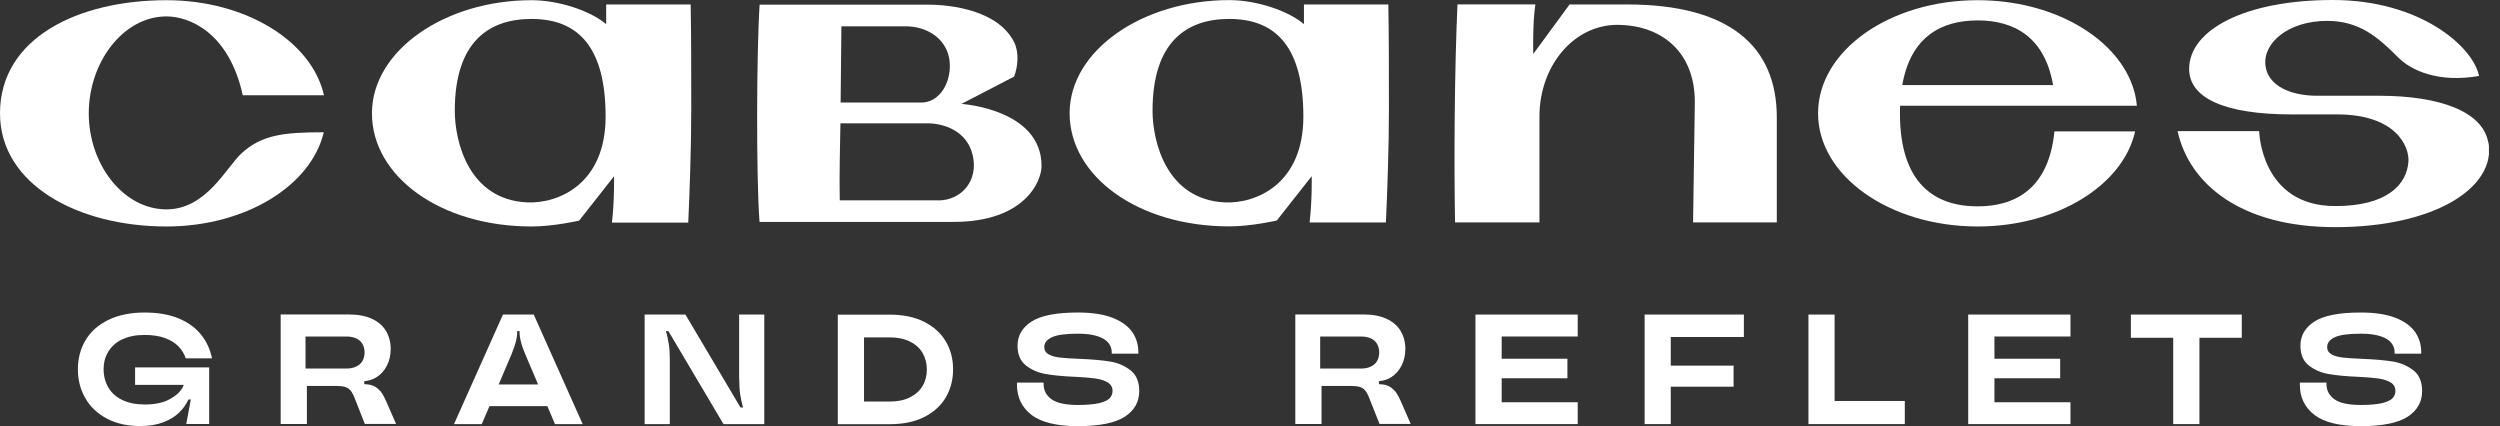 <svg width="176" height="30" viewBox="0 0 176 30" fill="none" xmlns="http://www.w3.org/2000/svg">
<rect x="0" y="0" width="176" height="30" fill="#333333" stroke="none"/>
<g clip-path="url(#clip0_973_6691)">
<path d="M22.794 9.312C21.898 13.079 17.284 15.944 11.718 15.944C5.51 15.944 0 13.004 0 7.979C0 2.666 5.51 0.014 11.718 0.014C17.311 0.014 21.953 2.912 22.808 6.707H17.092C16.108 2.249 13.305 1.155 11.718 1.155C8.69 1.155 6.249 4.362 6.249 7.979C6.249 11.595 8.696 14.74 11.718 14.74C14.521 14.74 15.916 11.8 17.003 10.795C18.425 9.483 19.998 9.312 22.794 9.312Z" fill="white"/>
<path d="M48.617 0.314H42.675V1.702C41.561 0.752 39.319 0.014 37.418 0.014C31.326 0.014 26.185 3.555 26.185 7.979C26.185 12.402 30.985 15.944 37.425 15.944C38.977 15.944 40.768 15.533 40.768 15.533L43.229 12.409C43.229 12.409 43.264 14.139 43.079 15.67H48.453C48.548 13.551 48.664 10.344 48.664 7.78C48.664 5.216 48.664 2.448 48.623 0.314H48.617ZM32.017 7.794C32.017 2.919 34.437 1.333 37.418 1.333C40.816 1.333 42.635 3.453 42.635 8.211C42.635 12.97 39.291 14.351 37.097 14.248C33.001 14.05 32.017 9.982 32.017 7.794Z" fill="white"/>
<path d="M154.779 9.25H153.726C154 9.25 154.362 9.237 154.779 9.25Z" fill="white"/>
<path d="M67.685 7.315L71.39 5.394C71.664 4.697 71.752 3.706 71.404 2.988C70.283 0.725 66.98 0.328 65.312 0.328H53.478C53.259 3.548 53.232 12.505 53.471 15.622H67.131C72.122 15.622 73.325 12.785 73.325 11.684C73.325 7.671 67.685 7.315 67.685 7.315ZM59.234 1.853H63.774C64.902 1.853 66.146 2.372 66.659 3.555C67.274 4.984 66.522 7.22 64.841 7.22H59.18L59.234 1.853ZM66.03 14.104H59.118C59.084 12.463 59.139 10.036 59.166 8.683H65.312C66.351 8.683 68.061 9.148 68.478 10.925C68.895 12.703 67.712 14.111 66.03 14.111V14.104Z" fill="white"/>
<path d="M8.608 23.895C9.045 23.683 9.565 23.58 10.173 23.58C10.727 23.58 11.199 23.649 11.595 23.792C11.992 23.936 12.313 24.127 12.552 24.373C12.792 24.619 12.97 24.907 13.079 25.228H14.925C14.802 24.613 14.549 24.059 14.166 23.573C13.783 23.088 13.264 22.705 12.6 22.425C11.93 22.145 11.123 22.001 10.173 22.001C9.223 22.001 8.341 22.172 7.63 22.521C6.919 22.869 6.386 23.341 6.023 23.95C5.661 24.558 5.483 25.242 5.483 26C5.483 26.759 5.661 27.429 6.01 28.038C6.358 28.646 6.871 29.125 7.534 29.474C8.197 29.822 8.977 29.993 9.866 29.993C10.495 29.993 11.035 29.904 11.5 29.727C11.958 29.549 12.327 29.323 12.614 29.043C12.901 28.763 13.113 28.455 13.27 28.12H13.434L13.113 29.85H14.726V25.864H9.51V27.094H12.935C12.901 27.17 12.881 27.245 12.833 27.32C12.628 27.655 12.3 27.928 11.862 28.147C11.424 28.366 10.871 28.476 10.201 28.476C9.578 28.476 9.052 28.373 8.614 28.161C8.177 27.949 7.849 27.662 7.63 27.286C7.411 26.91 7.295 26.479 7.295 25.994C7.295 25.508 7.404 25.119 7.63 24.749C7.856 24.38 8.177 24.093 8.614 23.881L8.608 23.895Z" fill="white"/>
<path d="M26.746 27.511C26.595 27.334 26.424 27.211 26.233 27.142C26.076 27.081 25.871 27.053 25.645 27.047V26.835C25.946 26.807 26.24 26.725 26.5 26.561C26.814 26.363 27.06 26.089 27.238 25.741C27.416 25.392 27.505 25.002 27.505 24.565C27.505 24.093 27.395 23.676 27.177 23.307C26.958 22.938 26.63 22.651 26.185 22.445C25.741 22.24 25.201 22.138 24.551 22.138H19.759V29.85H21.605V27.17H23.676C23.909 27.17 24.107 27.19 24.257 27.231C24.408 27.272 24.538 27.34 24.633 27.443C24.736 27.546 24.818 27.682 24.9 27.86L25.686 29.843H27.881L27.19 28.257C27.047 27.928 26.896 27.675 26.753 27.498L26.746 27.511ZM24.38 25.946H21.509V23.69H24.38C24.654 23.69 24.893 23.738 25.084 23.826C25.276 23.915 25.426 24.052 25.522 24.223C25.618 24.394 25.666 24.592 25.666 24.811C25.666 25.03 25.618 25.235 25.522 25.406C25.426 25.577 25.283 25.706 25.084 25.802C24.893 25.898 24.654 25.946 24.38 25.946Z" fill="white"/>
<path d="M35.408 22.145L31.962 29.857H33.917L34.458 28.592H38.532L39.072 29.857H41.021L37.575 22.145H35.408ZM35.107 27.067L36.016 24.927C36.16 24.565 36.263 24.271 36.324 24.032C36.379 23.792 36.413 23.567 36.413 23.341V23.307H36.577V23.341C36.577 23.56 36.604 23.792 36.666 24.032C36.721 24.271 36.823 24.572 36.974 24.927L37.883 27.067H35.107Z" fill="white"/>
<path d="M52.042 26.664C52.042 27.094 52.062 27.464 52.11 27.764C52.158 28.065 52.22 28.373 52.309 28.687H52.131L48.254 22.145H45.383V29.857H47.154V25.337C47.154 24.907 47.133 24.537 47.085 24.237C47.037 23.936 46.976 23.628 46.88 23.314H47.058L50.934 29.857H53.806V22.145H52.035V26.664H52.042Z" fill="white"/>
<path d="M65.052 22.651C64.382 22.316 63.576 22.151 62.639 22.151H58.981V29.863H62.639C63.576 29.863 64.382 29.699 65.052 29.364C65.722 29.029 66.228 28.571 66.577 27.99C66.919 27.409 67.097 26.746 67.097 26.007C67.097 25.269 66.926 24.606 66.577 24.025C66.228 23.444 65.722 22.985 65.052 22.651ZM64.95 27.17C64.751 27.511 64.451 27.778 64.054 27.976C63.658 28.175 63.186 28.27 62.639 28.27H60.827V23.751H62.639C63.186 23.751 63.658 23.847 64.054 24.045C64.451 24.237 64.751 24.51 64.95 24.852C65.148 25.194 65.251 25.584 65.251 26.014C65.251 26.445 65.148 26.835 64.95 27.176V27.17Z" fill="white"/>
<path d="M78.118 25.447C77.557 25.358 76.839 25.296 75.971 25.262C75.39 25.242 74.945 25.207 74.624 25.173C74.309 25.139 74.043 25.064 73.831 24.948C73.619 24.831 73.516 24.66 73.516 24.428C73.516 24.148 73.687 23.922 74.036 23.751C74.385 23.58 75 23.491 75.889 23.491C76.456 23.491 76.914 23.553 77.27 23.669C77.625 23.785 77.878 23.943 78.035 24.141C78.193 24.339 78.268 24.565 78.268 24.811V24.9H80.141V24.811C80.141 24.271 79.998 23.785 79.704 23.368C79.41 22.951 78.952 22.616 78.316 22.37C77.68 22.124 76.866 22.001 75.882 22.001C74.364 22.001 73.277 22.213 72.621 22.637C71.964 23.061 71.636 23.628 71.636 24.332C71.636 24.948 71.828 25.413 72.217 25.72C72.607 26.028 73.065 26.233 73.605 26.329C74.145 26.424 74.836 26.493 75.684 26.527C76.285 26.554 76.757 26.595 77.106 26.643C77.448 26.691 77.742 26.78 77.974 26.917C78.206 27.053 78.323 27.259 78.323 27.525C78.323 27.717 78.254 27.887 78.124 28.031C77.995 28.175 77.742 28.291 77.386 28.38C77.024 28.462 76.531 28.51 75.902 28.51C75.034 28.51 74.412 28.38 74.036 28.113C73.66 27.846 73.469 27.491 73.469 27.033V26.937H71.595V27.081C71.595 27.976 71.937 28.687 72.628 29.214C73.318 29.74 74.412 30 75.902 30C77.393 30 78.528 29.774 79.198 29.33C79.868 28.886 80.203 28.284 80.203 27.532C80.203 26.876 79.998 26.39 79.588 26.069C79.177 25.748 78.692 25.536 78.124 25.447H78.118Z" fill="white"/>
<path d="M98.177 27.511C98.026 27.334 97.856 27.211 97.664 27.142C97.507 27.081 97.302 27.053 97.076 27.047V26.835C97.377 26.807 97.671 26.725 97.931 26.561C98.245 26.363 98.491 26.089 98.669 25.741C98.847 25.392 98.936 25.002 98.936 24.565C98.936 24.093 98.826 23.676 98.608 23.307C98.389 22.938 98.061 22.651 97.616 22.445C97.172 22.24 96.632 22.138 95.982 22.138H91.19V29.85H93.036V27.17H95.107C95.34 27.17 95.538 27.19 95.688 27.231C95.839 27.272 95.969 27.34 96.064 27.443C96.167 27.546 96.249 27.682 96.331 27.86L97.117 29.843H99.312L98.621 28.257C98.478 27.928 98.327 27.675 98.184 27.498L98.177 27.511ZM95.811 25.946H92.94V23.69H95.811C96.085 23.69 96.324 23.738 96.516 23.826C96.707 23.915 96.857 24.052 96.953 24.223C97.049 24.394 97.097 24.592 97.097 24.811C97.097 25.03 97.049 25.235 96.953 25.406C96.857 25.577 96.714 25.706 96.516 25.802C96.324 25.898 96.085 25.946 95.811 25.946Z" fill="white"/>
<path d="M103.872 29.857H111.071V28.318H105.718V26.63H110.346V25.255H105.718V23.69H111.071V22.145H103.872V29.857Z" fill="white"/>
<path d="M115.782 29.857H117.621V27.224H122.044V25.741H117.621V23.724H122.769V22.145H115.782V29.857Z" fill="white"/>
<path d="M129.155 22.145H127.315V29.857H134.098V28.229H129.155V22.145Z" fill="white"/>
<path d="M138.562 29.857H145.761V28.318H140.408V26.63H145.036V25.255H140.408V23.69H145.761V22.145H138.562V29.857Z" fill="white"/>
<path d="M150.014 23.779H152.995V29.857H154.84V23.779H157.821V22.145H150.014V23.779Z" fill="white"/>
<path d="M169.895 26.069C169.485 25.748 168.999 25.536 168.432 25.447C167.865 25.358 167.154 25.296 166.285 25.262C165.704 25.242 165.26 25.207 164.938 25.173C164.624 25.139 164.357 25.064 164.145 24.948C163.933 24.831 163.831 24.66 163.831 24.428C163.831 24.148 164.002 23.922 164.35 23.751C164.699 23.58 165.314 23.491 166.203 23.491C166.771 23.491 167.229 23.553 167.584 23.669C167.94 23.785 168.193 23.943 168.35 24.141C168.507 24.339 168.582 24.565 168.582 24.811V24.9H170.456V24.811C170.456 24.271 170.312 23.785 170.018 23.368C169.724 22.951 169.266 22.616 168.63 22.37C167.994 22.124 167.181 22.001 166.196 22.001C164.679 22.001 163.592 22.213 162.935 22.637C162.279 23.061 161.951 23.628 161.951 24.332C161.951 24.948 162.142 25.413 162.532 25.72C162.922 26.028 163.38 26.233 163.92 26.329C164.46 26.424 165.15 26.493 165.998 26.527C166.6 26.554 167.071 26.595 167.42 26.643C167.762 26.691 168.056 26.78 168.288 26.917C168.521 27.053 168.637 27.259 168.637 27.525C168.637 27.717 168.569 27.887 168.439 28.031C168.309 28.175 168.056 28.291 167.7 28.38C167.338 28.462 166.846 28.51 166.217 28.51C165.349 28.51 164.726 28.38 164.35 28.113C163.974 27.846 163.783 27.491 163.783 27.033V26.937H161.91V27.081C161.91 27.976 162.252 28.687 162.942 29.214C163.633 29.74 164.726 30 166.217 30C167.707 30 168.842 29.774 169.512 29.33C170.182 28.886 170.517 28.284 170.517 27.532C170.517 26.876 170.312 26.39 169.902 26.069H169.895Z" fill="white"/>
<path d="M139.225 14.528C136.203 14.528 133.756 12.922 133.756 7.979C133.756 7.801 133.756 7.623 133.769 7.445H150.437C150.41 7.172 150.369 6.898 150.308 6.639C150.253 6.42 150.185 6.201 150.109 5.982C148.851 2.55 144.455 0.014 139.225 0.014C133.017 0.014 127.992 3.576 127.992 7.979C127.992 12.382 133.024 15.944 139.225 15.944C144.818 15.944 149.46 13.045 150.314 9.25H144.633C144.243 13.195 141.973 14.528 139.225 14.528ZM139.225 1.436C141.796 1.436 143.949 2.605 144.537 5.989H133.92C134.508 2.598 136.661 1.436 139.232 1.436H139.225Z" fill="white"/>
<path d="M108.377 15.656V8.211C108.377 4.594 110.825 1.75 113.847 1.75C116.869 1.75 119.316 3.562 119.316 7.179L119.193 15.656H125.087V8.266C125.087 3.241 121.73 0.314 114.551 0.314C114.551 0.314 114.537 0.314 114.531 0.314C113.43 0.321 111.953 0.314 110.497 0.314L107.94 3.801C107.94 3.801 107.885 1.627 108.09 0.308H102.607C102.402 4.813 102.354 11.199 102.436 15.656H108.377Z" fill="white"/>
<path d="M97.739 0.314H91.798V1.702C90.684 0.745 88.441 0.007 86.54 0.007C80.442 0.007 75.301 3.548 75.301 7.972C75.301 12.395 80.1 15.937 86.54 15.937C88.093 15.937 89.884 15.526 89.884 15.526L92.345 12.402C92.345 12.402 92.379 14.132 92.195 15.663H97.568C97.664 13.544 97.78 10.337 97.78 7.773C97.78 5.21 97.78 2.441 97.739 0.308V0.314ZM81.139 7.794C81.139 2.919 83.56 1.333 86.54 1.333C89.938 1.333 91.757 3.453 91.757 8.211C91.757 12.97 88.414 14.351 86.219 14.248C82.124 14.05 81.139 9.982 81.139 7.794Z" fill="white"/>
<path d="M175.173 10.023C174.784 7.869 171.816 6.741 167.475 6.741H163.134C161.247 6.741 159.667 6.044 159.49 4.622C159.291 3.008 161.117 1.47 163.824 1.47C166.114 1.47 167.413 2.625 168.842 4.054C169.738 4.95 171.652 5.852 174.524 5.346C174.107 3.282 170.387 0 164.228 0C158.068 0 154.116 2.092 154.116 4.854C154.116 6.905 156.618 8.054 161.329 8.054H164.528C168.712 8.054 169.629 10.344 169.553 11.383C169.437 13.004 168.036 14.508 164.405 14.508C159.148 14.508 159.045 9.23 159.045 9.23H153.302C154.123 12.956 157.76 15.991 164.398 15.991C171.488 15.991 175.748 13.147 175.187 10.023H175.173Z" fill="white"/>
</g>
<defs>
<clipPath id="clip0_973_6691">
<rect width="175.221" height="30" fill="white"/>
</clipPath>
</defs>
</svg>
